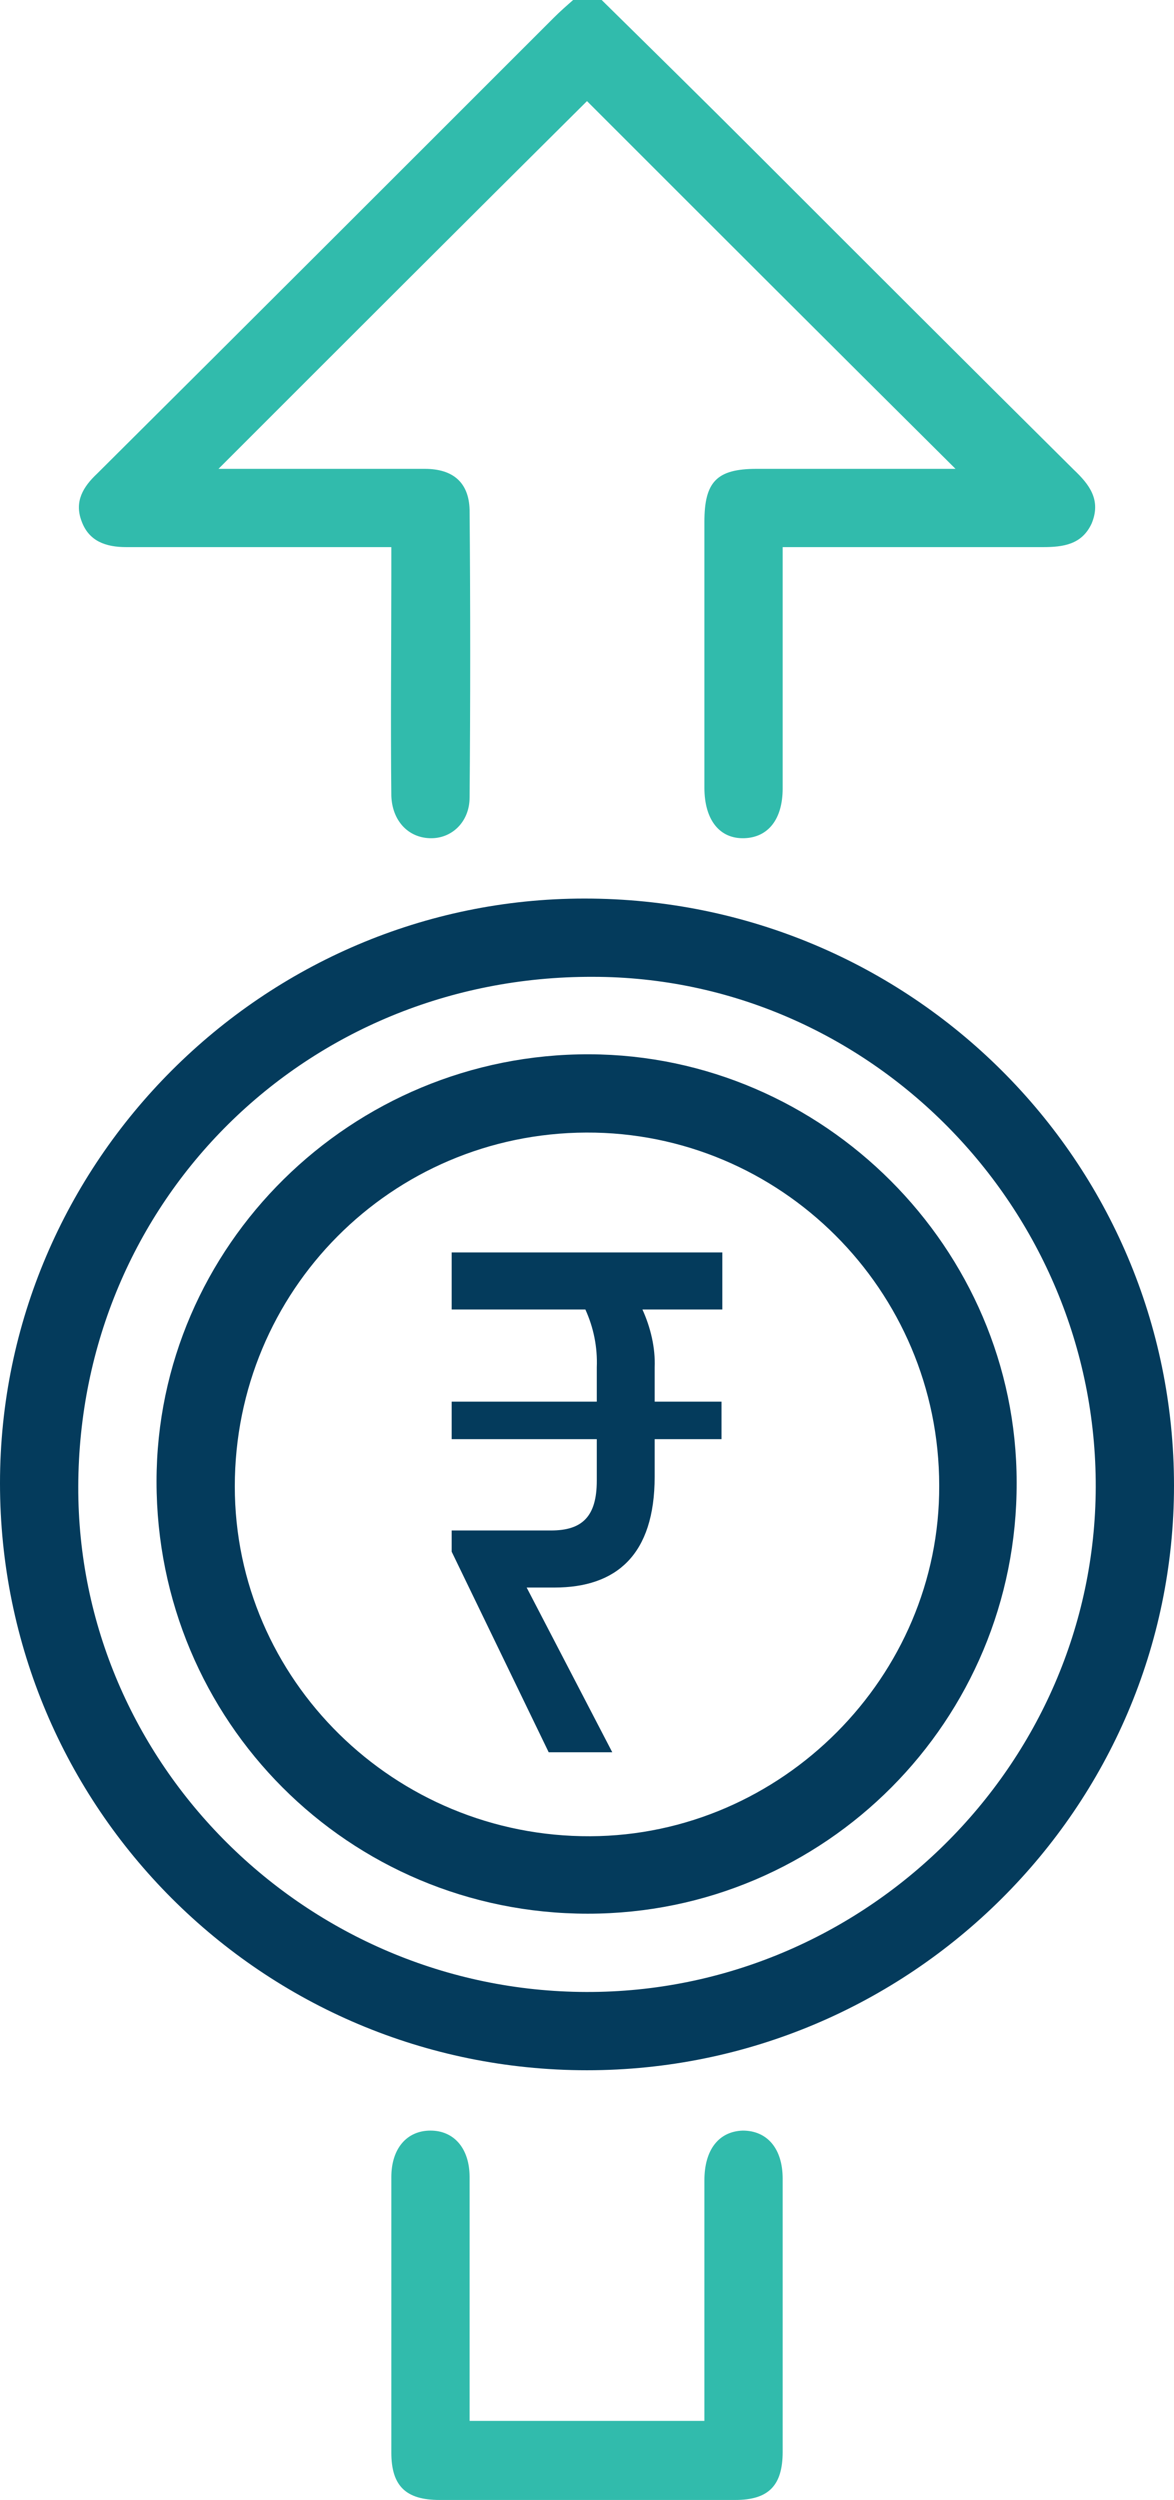 <?xml version="1.0" encoding="utf-8"?>
<!-- Generator: Adobe Illustrator 26.0.1, SVG Export Plug-In . SVG Version: 6.00 Build 0)  -->
<svg version="1.1" id="Layer_1" xmlns="http://www.w3.org/2000/svg" xmlns:xlink="http://www.w3.org/1999/xlink" x="0px" y="0px"
	 viewBox="0 0 144 306.6" style="enable-background:new 0 0 144 306.6;" xml:space="preserve">
<style type="text/css">
	.st0{fill:#31BBAC;}
	.st1{fill:#043B5C;}
</style>
<g>
	<path class="st0" d="M73.8,0c6.3,6.2,12.6,12.4,18.9,18.7c13,13,26,26,39,38.9c1.9,1.8,3.4,3.7,2.2,6.6c-1.2,2.6-3.5,2.9-6,2.9
		c-10.5,0-21,0-31.9,0c0,1.2,0,2.2,0,3.3c0,8.8,0,17.6,0,26.3c0,3.8-1.8,6-4.7,6.1c-3,0.1-4.9-2.2-4.9-6.2c0-10.9,0-21.8,0-32.6
		c0-4.9,1.5-6.5,6.4-6.5c7.2,0,14.4,0,21.6,0c1,0,1.9,0,2.8,0C101.9,42.3,86.9,27.3,72,12.4C57.1,27.2,42,42.3,26.8,57.5
		c2.9,0,5.8,0,8.8,0c5.5,0,11,0,16.5,0c3.5,0,5.4,1.7,5.5,5c0.1,11.8,0.1,23.6,0,35.3c0,3-2.2,5.1-4.9,5c-2.7-0.1-4.6-2.2-4.7-5.2
		c-0.1-9,0-18,0-26.9c0-1.1,0-2.2,0-3.6c-1.3,0-2.4,0-3.4,0c-9.7,0-19.4,0-29.1,0c-2.5,0-4.6-0.7-5.5-3.2c-0.9-2.4,0.2-4.2,1.9-5.8
		c18.7-18.6,37.3-37.2,56-55.9c0.8-0.8,1.6-1.5,2.4-2.2C71.4,0,72.6,0,73.8,0z"/>
	<path class="st1" d="M72,253.9c-39.8,0-72-32.2-72-72c0-39.4,32.3-71.7,71.7-71.7c40,0,72.3,32.2,72.3,72
		C144,221.7,111.6,253.9,72,253.9z M9.6,182.3c-0.1,34,28,61.9,62.3,62c34.1,0.1,62.4-27.8,62.5-61.9c0.1-34.3-27.8-62.6-61.7-62.6
		C37.5,119.7,9.7,147.3,9.6,182.3z"/>
	<path class="st0" d="M57.6,296.9c9.7,0,19,0,28.8,0c0-1.1,0-2.2,0-3.2c0-8.8,0-17.6,0-26.3c0-3.8,1.8-6,4.7-6.1
		c3,0,4.9,2.2,4.9,5.9c0,11.2,0,22.3,0,33.5c0,4.1-1.7,5.9-5.8,5.9c-12.1,0-24.2,0-36.3,0c-4.1,0-5.9-1.7-5.9-5.8
		c0-11.3,0-22.5,0-33.8c0-3.5,1.9-5.7,4.8-5.7c2.9,0,4.8,2.2,4.8,5.7C57.6,276.8,57.6,286.7,57.6,296.9z"/>
	<path class="st1" d="M72.1,234.7c-29.3,0-52.9-23.6-52.9-53c0-28.9,23.9-52.5,53.1-52.4c28.7,0.1,52.4,23.8,52.4,52.5
		C124.8,211,101.2,234.7,72.1,234.7z M71.9,138.9C48,139,28.8,158.3,28.8,182.3c0,23.7,19.6,43,43.6,42.9
		c23.5-0.1,42.9-19.6,42.8-43C115.2,158.2,95.7,138.8,71.9,138.9z"/>
	<path class="st1" d="M73.2,171.9v-4.2c0.1-2.5-0.4-4.9-1.4-7.1H55.4v-7h33.2v7h-9.8c1,2.2,1.6,4.7,1.5,7.1v4.2h8.2v4.6h-8.2v4.6
		c0,9.6-4.7,13.6-12.3,13.6h-3.4l10.5,20.2h-7.8l-11.9-24.6v-2.6h12.2c3.8,0,5.6-1.7,5.6-6.1v-5.1H55.4v-4.6H73.2z"/>
</g>
</svg>
